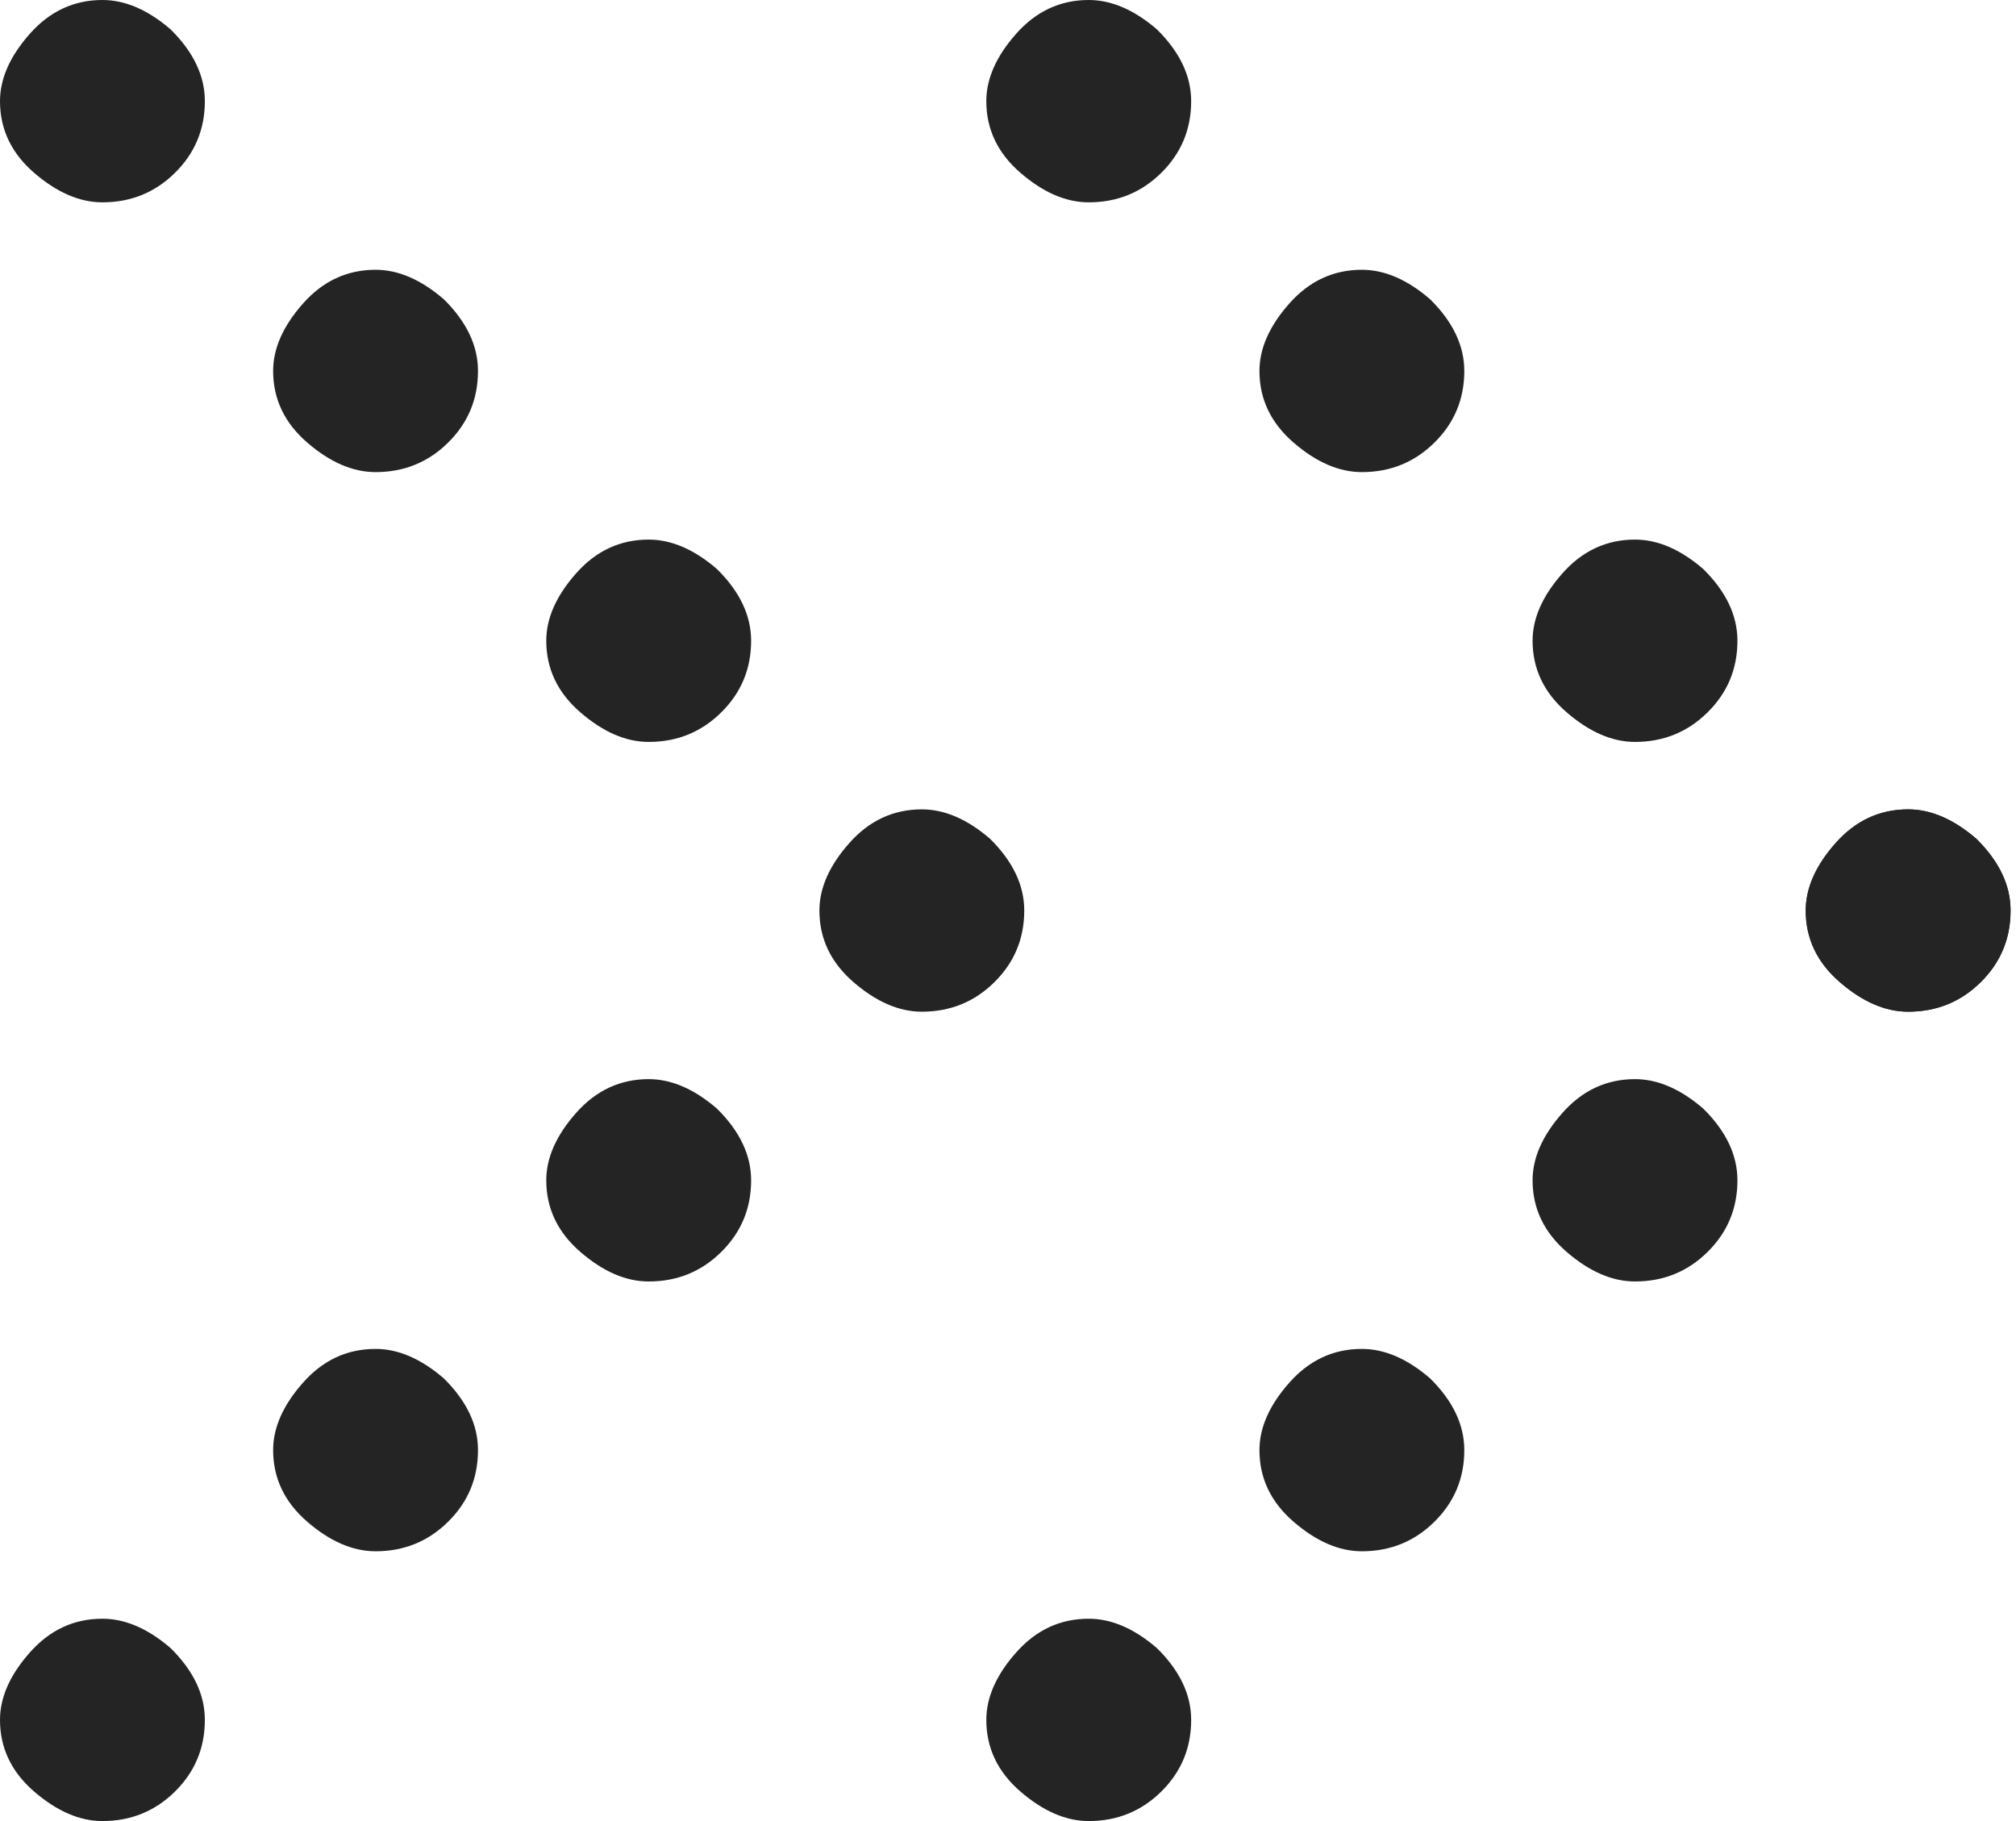 <svg width="62" height="56" viewBox="0 0 62 56" fill="none" xmlns="http://www.w3.org/2000/svg">
<path d="M33.483 56C32.783 56 32.083 55.697 31.383 55.093C30.683 54.488 30.333 53.753 30.333 52.889C30.333 52.197 30.639 51.506 31.252 50.815C31.864 50.123 32.608 49.778 33.483 49.778C34.183 49.778 34.883 50.08 35.583 50.685C36.283 51.377 36.633 52.111 36.633 52.889C36.633 53.753 36.327 54.488 35.714 55.093C35.102 55.697 34.358 56 33.483 56ZM41.883 47.704C41.183 47.704 40.483 47.401 39.783 46.796C39.083 46.191 38.733 45.457 38.733 44.593C38.733 43.901 39.039 43.21 39.652 42.519C40.264 41.827 41.008 41.481 41.883 41.481C42.583 41.481 43.283 41.784 43.983 42.389C44.683 43.08 45.033 43.815 45.033 44.593C45.033 45.457 44.727 46.191 44.114 46.796C43.502 47.401 42.758 47.704 41.883 47.704ZM50.283 39.407C49.583 39.407 48.883 39.105 48.183 38.5C47.483 37.895 47.133 37.16 47.133 36.296C47.133 35.605 47.439 34.914 48.052 34.222C48.664 33.531 49.408 33.185 50.283 33.185C50.983 33.185 51.683 33.488 52.383 34.093C53.083 34.784 53.433 35.519 53.433 36.296C53.433 37.16 53.127 37.895 52.514 38.5C51.902 39.105 51.158 39.407 50.283 39.407ZM58.683 31.111C57.983 31.111 57.283 30.809 56.583 30.204C55.883 29.599 55.533 28.864 55.533 28C55.533 27.309 55.839 26.617 56.452 25.926C57.064 25.235 57.808 24.889 58.683 24.889C59.383 24.889 60.083 25.191 60.783 25.796C61.483 26.488 61.833 27.222 61.833 28C61.833 28.864 61.527 29.599 60.914 30.204C60.302 30.809 59.558 31.111 58.683 31.111ZM50.283 22.815C49.583 22.815 48.883 22.512 48.183 21.907C47.483 21.302 47.133 20.568 47.133 19.704C47.133 19.012 47.439 18.321 48.052 17.63C48.664 16.938 49.408 16.593 50.283 16.593C50.983 16.593 51.683 16.895 52.383 17.5C53.083 18.191 53.433 18.926 53.433 19.704C53.433 20.568 53.127 21.302 52.514 21.907C51.902 22.512 51.158 22.815 50.283 22.815ZM41.883 14.518C41.183 14.518 40.483 14.216 39.783 13.611C39.083 13.006 38.733 12.272 38.733 11.407C38.733 10.716 39.039 10.025 39.652 9.333C40.264 8.642 41.008 8.296 41.883 8.296C42.583 8.296 43.283 8.599 43.983 9.204C44.683 9.895 45.033 10.63 45.033 11.407C45.033 12.272 44.727 13.006 44.114 13.611C43.502 14.216 42.758 14.518 41.883 14.518ZM33.483 6.222C32.783 6.222 32.083 5.92 31.383 5.315C30.683 4.71 30.333 3.975 30.333 3.111C30.333 2.42 30.639 1.728 31.252 1.037C31.864 0.346 32.608 0 33.483 0C34.183 0 34.883 0.302 35.583 0.907C36.283 1.599 36.633 2.333 36.633 3.111C36.633 3.975 36.327 4.71 35.714 5.315C35.102 5.92 34.358 6.222 33.483 6.222Z" fill="#242424"/>
<path d="M56.583 30.204C57.283 30.809 57.983 31.111 58.683 31.111C59.558 31.111 60.302 30.809 60.914 30.204C61.527 29.599 61.833 28.864 61.833 28C61.833 27.222 61.483 26.488 60.783 25.796C60.083 25.191 59.383 24.889 58.683 24.889C57.808 24.889 57.064 25.235 56.452 25.926C55.839 26.617 55.533 27.309 55.533 28C55.533 28.864 55.883 29.599 56.583 30.204Z" fill="#242424"/>
<path d="M3.15 56C2.45 56 1.75 55.697 1.05 55.093C0.35 54.488 0 53.753 0 52.889C0 52.197 0.306 51.506 0.919 50.815C1.531 50.123 2.275 49.778 3.15 49.778C3.85 49.778 4.55 50.08 5.25 50.685C5.95 51.377 6.3 52.111 6.3 52.889C6.3 53.753 5.994 54.488 5.381 55.093C4.769 55.697 4.025 56 3.15 56ZM11.55 47.704C10.85 47.704 10.15 47.401 9.45 46.796C8.75 46.191 8.4 45.457 8.4 44.593C8.4 43.901 8.706 43.21 9.319 42.519C9.931 41.827 10.675 41.481 11.55 41.481C12.25 41.481 12.95 41.784 13.65 42.389C14.35 43.08 14.7 43.815 14.7 44.593C14.7 45.457 14.394 46.191 13.781 46.796C13.169 47.401 12.425 47.704 11.55 47.704ZM19.95 39.407C19.25 39.407 18.55 39.105 17.85 38.5C17.15 37.895 16.8 37.16 16.8 36.296C16.8 35.605 17.106 34.914 17.719 34.222C18.331 33.531 19.075 33.185 19.95 33.185C20.65 33.185 21.35 33.488 22.05 34.093C22.75 34.784 23.1 35.519 23.1 36.296C23.1 37.16 22.794 37.895 22.181 38.5C21.569 39.105 20.825 39.407 19.95 39.407ZM28.35 31.111C27.65 31.111 26.95 30.809 26.25 30.204C25.55 29.599 25.2 28.864 25.2 28C25.2 27.309 25.506 26.617 26.119 25.926C26.731 25.235 27.475 24.889 28.35 24.889C29.05 24.889 29.75 25.191 30.45 25.796C31.15 26.488 31.5 27.222 31.5 28C31.5 28.864 31.194 29.599 30.581 30.204C29.969 30.809 29.225 31.111 28.35 31.111ZM19.95 22.815C19.25 22.815 18.55 22.512 17.85 21.907C17.15 21.302 16.8 20.568 16.8 19.704C16.8 19.012 17.106 18.321 17.719 17.63C18.331 16.938 19.075 16.593 19.95 16.593C20.65 16.593 21.35 16.895 22.05 17.5C22.75 18.191 23.1 18.926 23.1 19.704C23.1 20.568 22.794 21.302 22.181 21.907C21.569 22.512 20.825 22.815 19.95 22.815ZM11.55 14.518C10.85 14.518 10.15 14.216 9.45 13.611C8.75 13.006 8.4 12.272 8.4 11.407C8.4 10.716 8.706 10.025 9.319 9.333C9.931 8.642 10.675 8.296 11.55 8.296C12.25 8.296 12.95 8.599 13.65 9.204C14.35 9.895 14.7 10.63 14.7 11.407C14.7 12.272 14.394 13.006 13.781 13.611C13.169 14.216 12.425 14.518 11.55 14.518ZM3.15 6.222C2.45 6.222 1.75 5.92 1.05 5.315C0.35 4.71 0 3.975 0 3.111C0 2.42 0.306 1.728 0.919 1.037C1.531 0.346 2.275 0 3.15 0C3.85 0 4.55 0.302 5.25 0.907C5.95 1.599 6.3 2.333 6.3 3.111C6.3 3.975 5.994 4.71 5.381 5.315C4.769 5.92 4.025 6.222 3.15 6.222Z" fill="#242424"/>
</svg>
